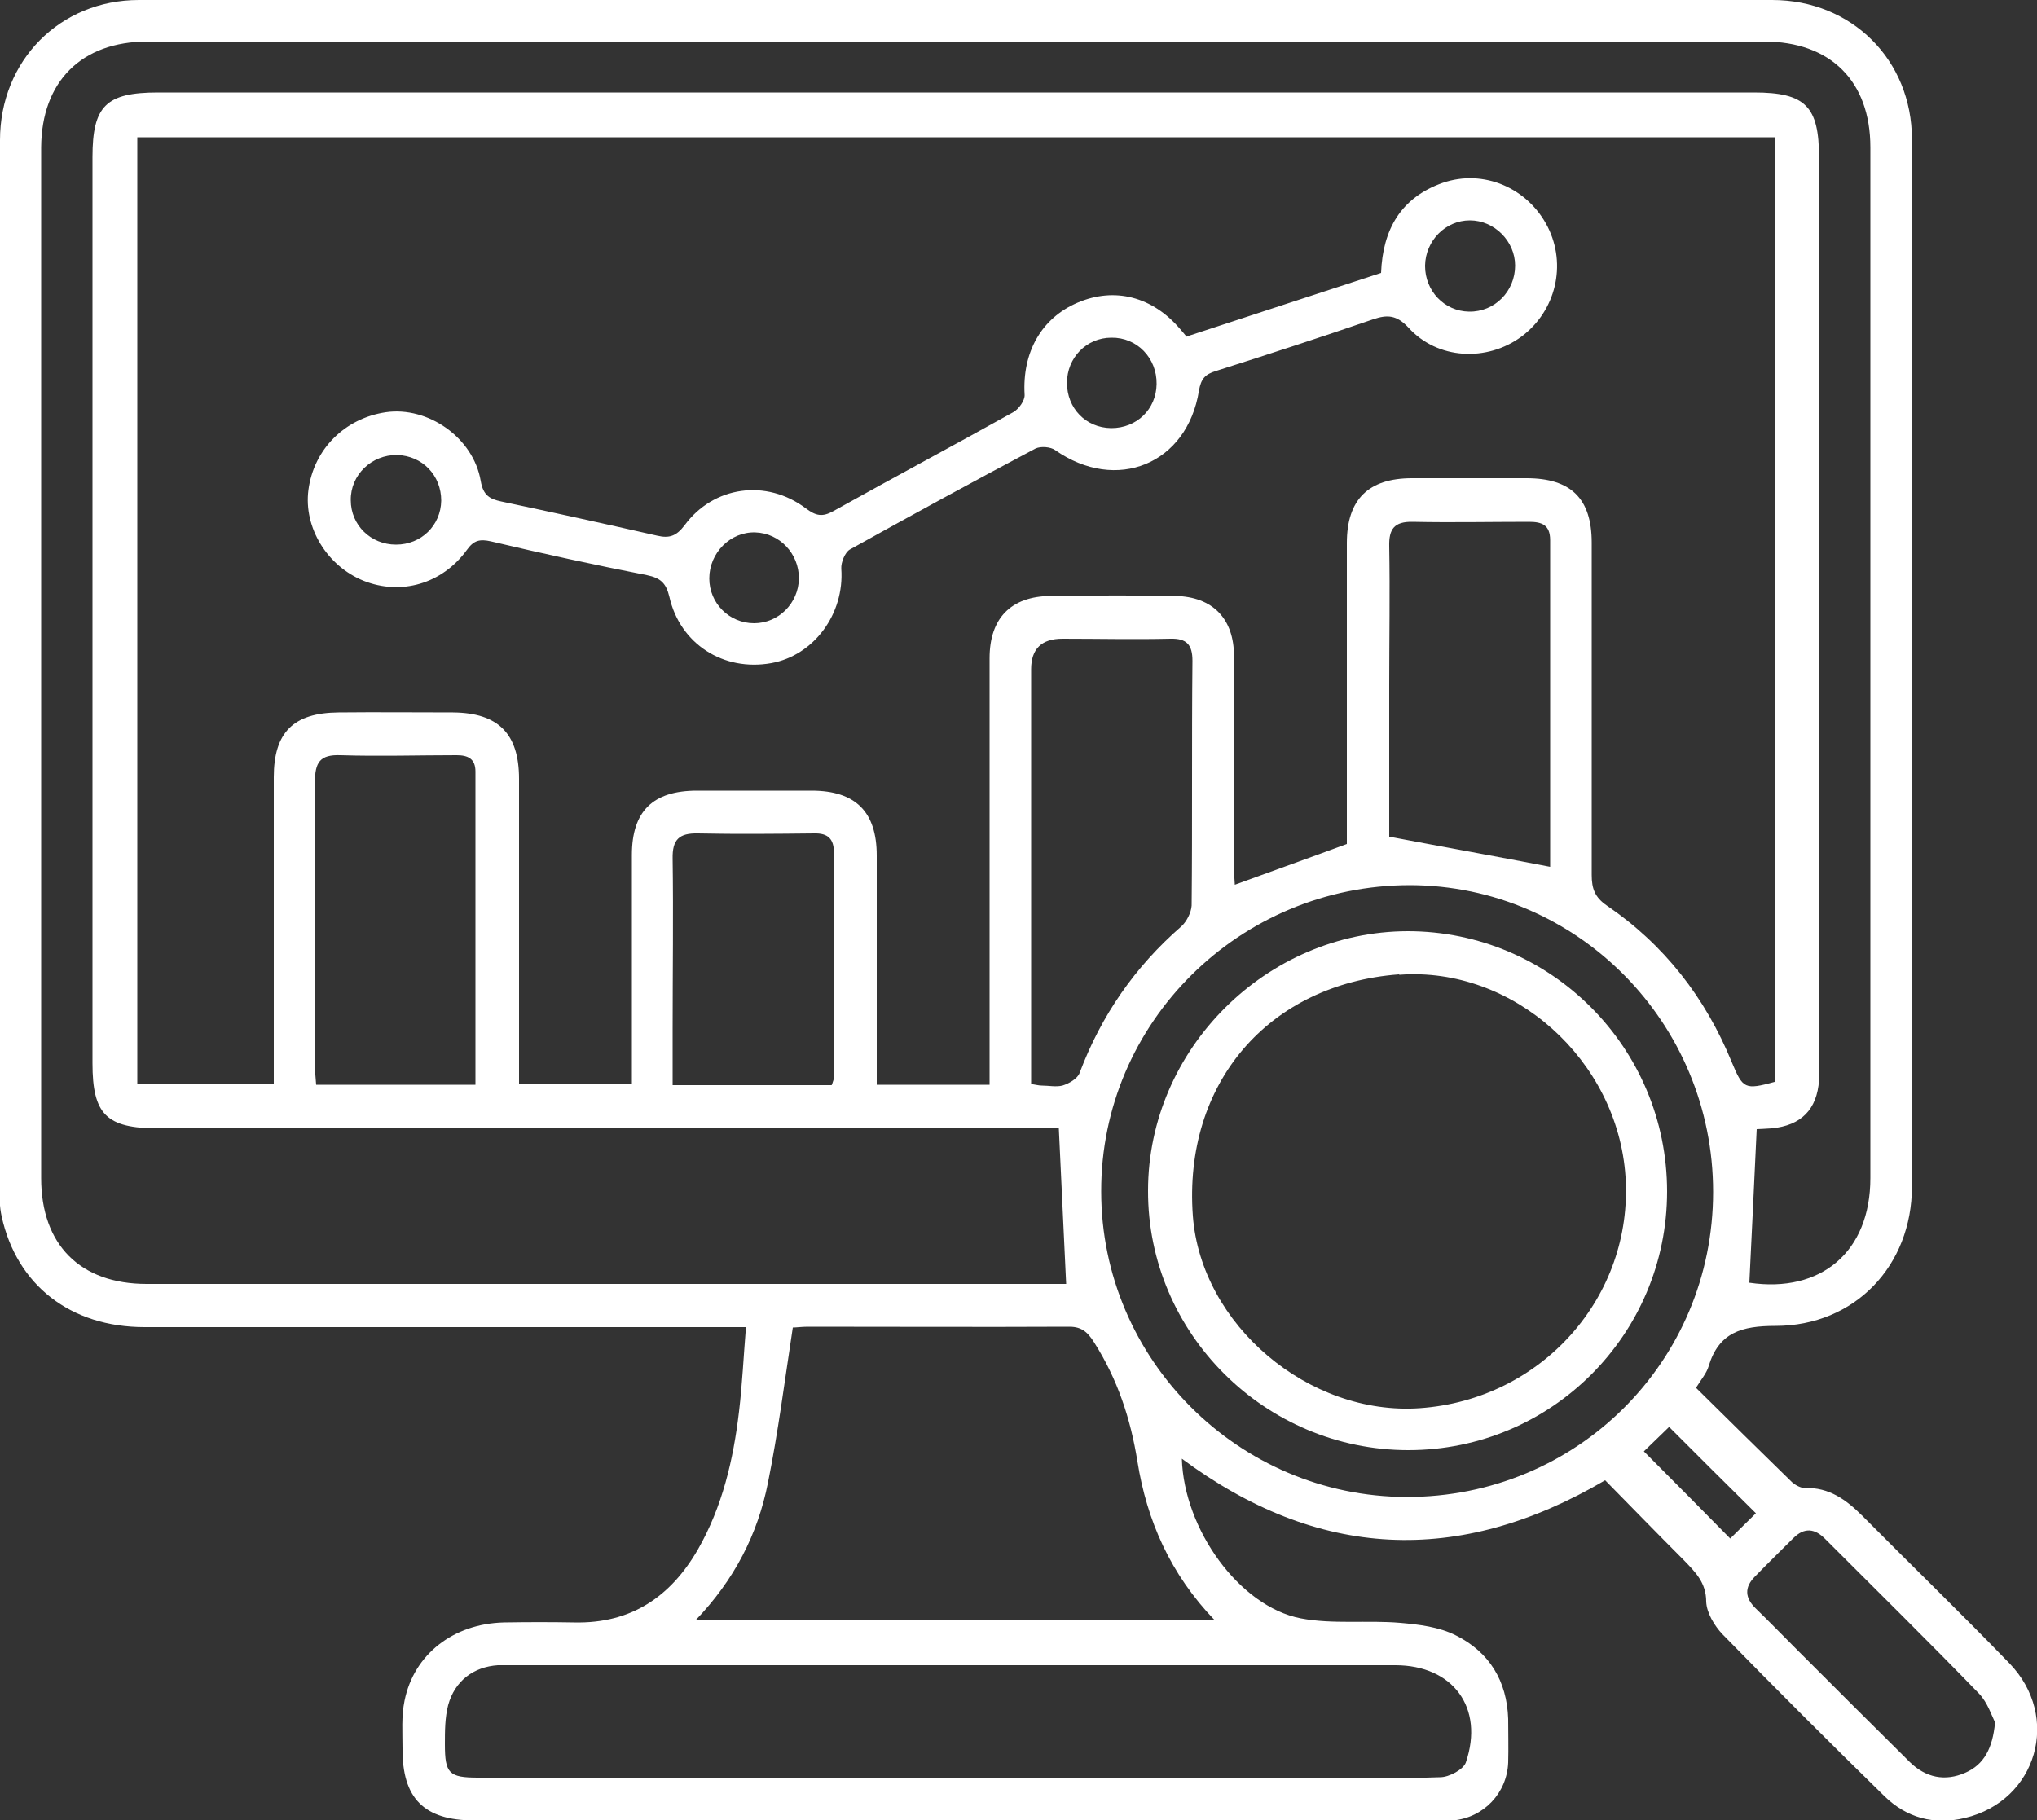 <?xml version="1.0" encoding="UTF-8"?>
<svg id="Layer_1" data-name="Layer 1" xmlns="http://www.w3.org/2000/svg" viewBox="0 0 50 44.69">
  <rect x="0" y="0" width="50" height="44.69" fill="#333333" stroke="none"/>
  <defs>
    <style>
      .cls-1 {
        fill: #fff;
      }
    </style>
  </defs>
  <path class="cls-1" d="M41.63,34.07c.78,.77,1.57,1.55,2.36,2.32,.08,.07,.21,.14,.31,.14,.6-.02,1.02,.29,1.42,.69,1.2,1.21,2.42,2.39,3.6,3.61,1.28,1.32,.68,3.38-1.09,3.8-.75,.18-1.43,0-1.98-.54-1.34-1.31-2.66-2.63-3.97-3.97-.2-.21-.39-.53-.4-.8,0-.47-.27-.73-.55-1.02-.65-.65-1.29-1.31-1.93-1.96-3.61,2.12-7.06,1.94-10.39-.53,.05,1.73,1.41,3.63,2.92,3.92,.79,.15,1.63,.04,2.44,.11,.46,.04,.96,.1,1.37,.31,.82,.41,1.25,1.12,1.28,2.05,0,.36,.01,.71,0,1.07-.03,.75-.6,1.35-1.35,1.42-.14,.01-.27,0-.41,0-7.87,0-15.74,0-23.62,0-1.23,0-1.77-.54-1.76-1.77,0-.39-.03-.79,.05-1.17,.23-1.14,1.2-1.89,2.44-1.92,.58-.01,1.16-.01,1.73,0,1.39,.03,2.36-.63,3.03-1.79,.6-1.05,.87-2.2,1.01-3.39,.08-.67,.11-1.34,.17-2.07-.29,0-.49,0-.68,0-4.69,0-9.39,0-14.08,0-1.82,0-3.14-1.03-3.51-2.72-.05-.23-.06-.47-.06-.71C0,20.58,0,12.01,0,3.44,0,1.49,1.47,0,3.41,0,16.77,0,30.14,0,43.5,0c1.95,0,3.43,1.47,3.43,3.42,0,8.57,0,17.14,0,25.71,0,1.94-1.4,3.42-3.35,3.42-.83,0-1.39,.16-1.64,.99-.05,.17-.18,.32-.31,.53ZM3.37,3.37V26.61h3.35c0-.22,0-.41,0-.59,0-2.31,0-4.62,0-6.94,0-1.1,.48-1.58,1.59-1.59,.93-.01,1.87,0,2.81,0,1.11,.01,1.62,.52,1.62,1.63,0,2.31,0,4.62,0,6.94,0,.18,0,.36,0,.56h2.77c0-.22,0-.4,0-.58,0-1.68,0-3.37,0-5.05,0-1.07,.51-1.58,1.6-1.58,.94,0,1.87,0,2.81,0,1.08,0,1.6,.52,1.6,1.59,0,1.7,0,3.4,0,5.1,0,.18,0,.36,0,.53h2.77c0-.21,0-.39,0-.57,0-3.3,0-6.6,0-9.9,0-.98,.52-1.52,1.5-1.53,1.02-.01,2.04-.02,3.06,0,.92,.02,1.44,.56,1.44,1.48,0,1.72,0,3.43,0,5.15,0,.16,.01,.32,.02,.46,.93-.34,1.83-.66,2.75-1,0-2.46,0-4.92,0-7.39,0-1.07,.53-1.59,1.6-1.59,.94,0,1.87,0,2.81,0,1.09,0,1.6,.5,1.6,1.58,0,2.72,0,5.44,0,8.16,0,.34,.08,.55,.37,.75,1.41,.96,2.42,2.26,3.07,3.85,.27,.65,.32,.68,1.05,.48V3.37H3.37ZM42.94,31.49c1.75,.26,2.97-.75,2.97-2.57,0-8.43,0-16.87,0-25.3,0-1.63-.98-2.6-2.61-2.6-13.23,0-26.45,0-39.68,0-1.62,0-2.6,.98-2.61,2.6,0,8.43,0,16.87,0,25.3,0,1.64,.96,2.6,2.59,2.6,7.38,0,14.76,0,22.14,0,.18,0,.36,0,.43,0-.06-1.3-.12-2.54-.18-3.82-.16,0-.38,0-.59,0-7.17,0-14.35,0-21.52,0-1.27,0-1.61-.34-1.61-1.6,0-7.41,0-14.83,0-22.24,0-1.26,.33-1.59,1.61-1.59,13.06,0,26.11,0,39.17,0,1.27,0,1.6,.34,1.6,1.6,0,7.41,0,14.83,0,22.24,0,.14,0,.27,0,.41-.05,.72-.44,1.11-1.16,1.18-.16,.01-.32,.02-.37,.02-.06,1.3-.12,2.53-.18,3.76Zm-19.48,12.16c2.84,0,5.68,0,8.52,0,1.12,0,2.24,.02,3.37-.02,.22,0,.57-.19,.63-.36,.46-1.35-.32-2.39-1.73-2.39-7.19,0-14.38,0-21.57,0-.15,0-.31,0-.46,0-.6,.04-1.06,.39-1.22,.98-.08,.31-.08,.64-.08,.96,0,.72,.1,.82,.82,.82,3.91,0,7.82,0,11.73,0Zm6.37-3.86c-1.11-1.15-1.68-2.47-1.91-3.91-.17-1.06-.49-2.02-1.06-2.92-.18-.29-.34-.4-.66-.39-2.12,.01-4.25,0-6.37,0-.15,0-.29,.02-.37,.02-.2,1.31-.36,2.57-.61,3.81-.25,1.26-.82,2.38-1.78,3.38h12.75Zm12.22-10.53c0-4.15-3.33-7.52-7.44-7.53-4.18,0-7.59,3.37-7.58,7.52,0,4.12,3.37,7.49,7.49,7.5,4.18,.01,7.53-3.32,7.53-7.49Zm-16.75-2.65c.13,.02,.2,.04,.27,.04,.17,0,.35,.04,.51,0,.16-.05,.37-.17,.42-.31,.53-1.41,1.36-2.61,2.5-3.6,.13-.12,.24-.34,.25-.51,.02-2,0-4.01,.02-6.01,0-.39-.14-.55-.54-.54-.88,.02-1.77,0-2.65,0q-.77,0-.77,.75c0,3.21,0,6.42,0,9.63v.54Zm-13.63,.02c0-2.6,0-5.15,0-7.69,0-.31-.18-.4-.46-.4-.95,0-1.9,.03-2.85,0-.51-.02-.63,.18-.63,.66,.02,2.32,0,4.65,0,6.97,0,.15,.02,.3,.03,.46h3.9Zm22.43-6.09c1.37,.26,2.66,.49,3.95,.74,0-2.62,0-5.32,0-8.02,0-.38-.21-.45-.52-.45-.95,0-1.9,.02-2.85,0-.46-.01-.59,.18-.58,.6,.02,1.14,0,2.28,0,3.41,0,1.27,0,2.54,0,3.72Zm-13.68,6.09c.03-.09,.05-.14,.05-.19,0-1.83,0-3.67,0-5.5,0-.34-.14-.49-.49-.48-.95,.01-1.9,.02-2.85,0-.46-.01-.63,.15-.62,.62,.02,1.39,0,2.78,0,4.18,0,.45,0,.91,0,1.38h3.9Zm28.56,15.67c-.09-.17-.19-.5-.4-.72-1.24-1.28-2.51-2.53-3.77-3.79-.26-.27-.52-.3-.79-.03-.31,.31-.63,.62-.94,.94-.27,.27-.25,.53,.02,.79,.33,.32,.65,.65,.97,.97,.94,.94,1.87,1.87,2.81,2.8,.39,.38,.86,.48,1.36,.26,.46-.2,.67-.6,.73-1.23Zm-5.88-5.15c-.74-.73-1.47-1.46-2.13-2.12-.2,.19-.45,.44-.62,.6,.7,.7,1.42,1.43,2.12,2.14,.2-.2,.44-.43,.63-.62Z"/>
  <path class="cls-1" d="M29.13,8.26c1.61-.53,3.18-1.04,4.77-1.56,.04-1.07,.49-1.85,1.51-2.21,1.01-.35,2.1,.13,2.58,1.08,.47,.93,.2,2.06-.64,2.69-.85,.63-2.07,.57-2.78-.22-.29-.31-.52-.32-.87-.2-1.28,.44-2.57,.86-3.86,1.27-.26,.08-.36,.19-.41,.48-.29,1.81-2.03,2.51-3.53,1.46-.11-.08-.35-.1-.48-.04-1.53,.81-3.05,1.64-4.56,2.48-.12,.07-.22,.32-.21,.47,.08,1.11-.67,2.13-1.72,2.32-1.17,.21-2.24-.47-2.5-1.63-.08-.33-.21-.46-.55-.53-1.28-.25-2.56-.53-3.83-.83-.27-.06-.42-.03-.59,.21-.61,.84-1.62,1.12-2.53,.76-.9-.36-1.48-1.31-1.36-2.23,.13-1,.89-1.76,1.9-1.91,1.03-.15,2.15,.62,2.33,1.69,.06,.35,.22,.44,.5,.5,1.28,.27,2.55,.55,3.83,.84,.3,.07,.47,.01,.67-.25,.71-.97,2.01-1.15,2.98-.42,.24,.18,.4,.22,.67,.07,1.47-.82,2.95-1.61,4.42-2.43,.14-.08,.29-.29,.28-.43-.06-1.04,.41-1.88,1.3-2.26,.91-.39,1.84-.15,2.52,.65,.04,.05,.09,.1,.16,.19Zm5.85-1.73c0,.61,.47,1.11,1.08,1.12,.63,.01,1.13-.5,1.13-1.13,0-.6-.51-1.11-1.11-1.11-.6,0-1.09,.5-1.1,1.11Zm-7.7,3.98c.62,0,1.1-.46,1.11-1.08,.01-.64-.48-1.15-1.11-1.14-.61,0-1.09,.49-1.09,1.11,0,.62,.46,1.1,1.08,1.11Zm-7.67,3.69c0-.61-.47-1.11-1.07-1.13-.61-.02-1.13,.5-1.13,1.13,0,.61,.49,1.1,1.1,1.1,.6,0,1.09-.49,1.1-1.1Zm-9.89-.83c.62,0,1.1-.47,1.11-1.08,0-.62-.46-1.1-1.08-1.12-.63-.01-1.15,.49-1.14,1.11,0,.61,.49,1.09,1.11,1.09Z"/>
  <path class="cls-1" d="M40.92,29.25c0,3.51-2.84,6.35-6.35,6.35-3.52,0-6.4-2.87-6.39-6.37,0-3.47,2.9-6.36,6.37-6.37,3.52,0,6.37,2.86,6.37,6.39Zm-6.58-5.33c-3.21,.24-5.3,2.68-5.06,5.93,.2,2.67,2.84,4.91,5.57,4.72,3-.21,5.24-2.74,5.05-5.68-.19-2.87-2.76-5.17-5.55-4.96Z"/>
</svg>